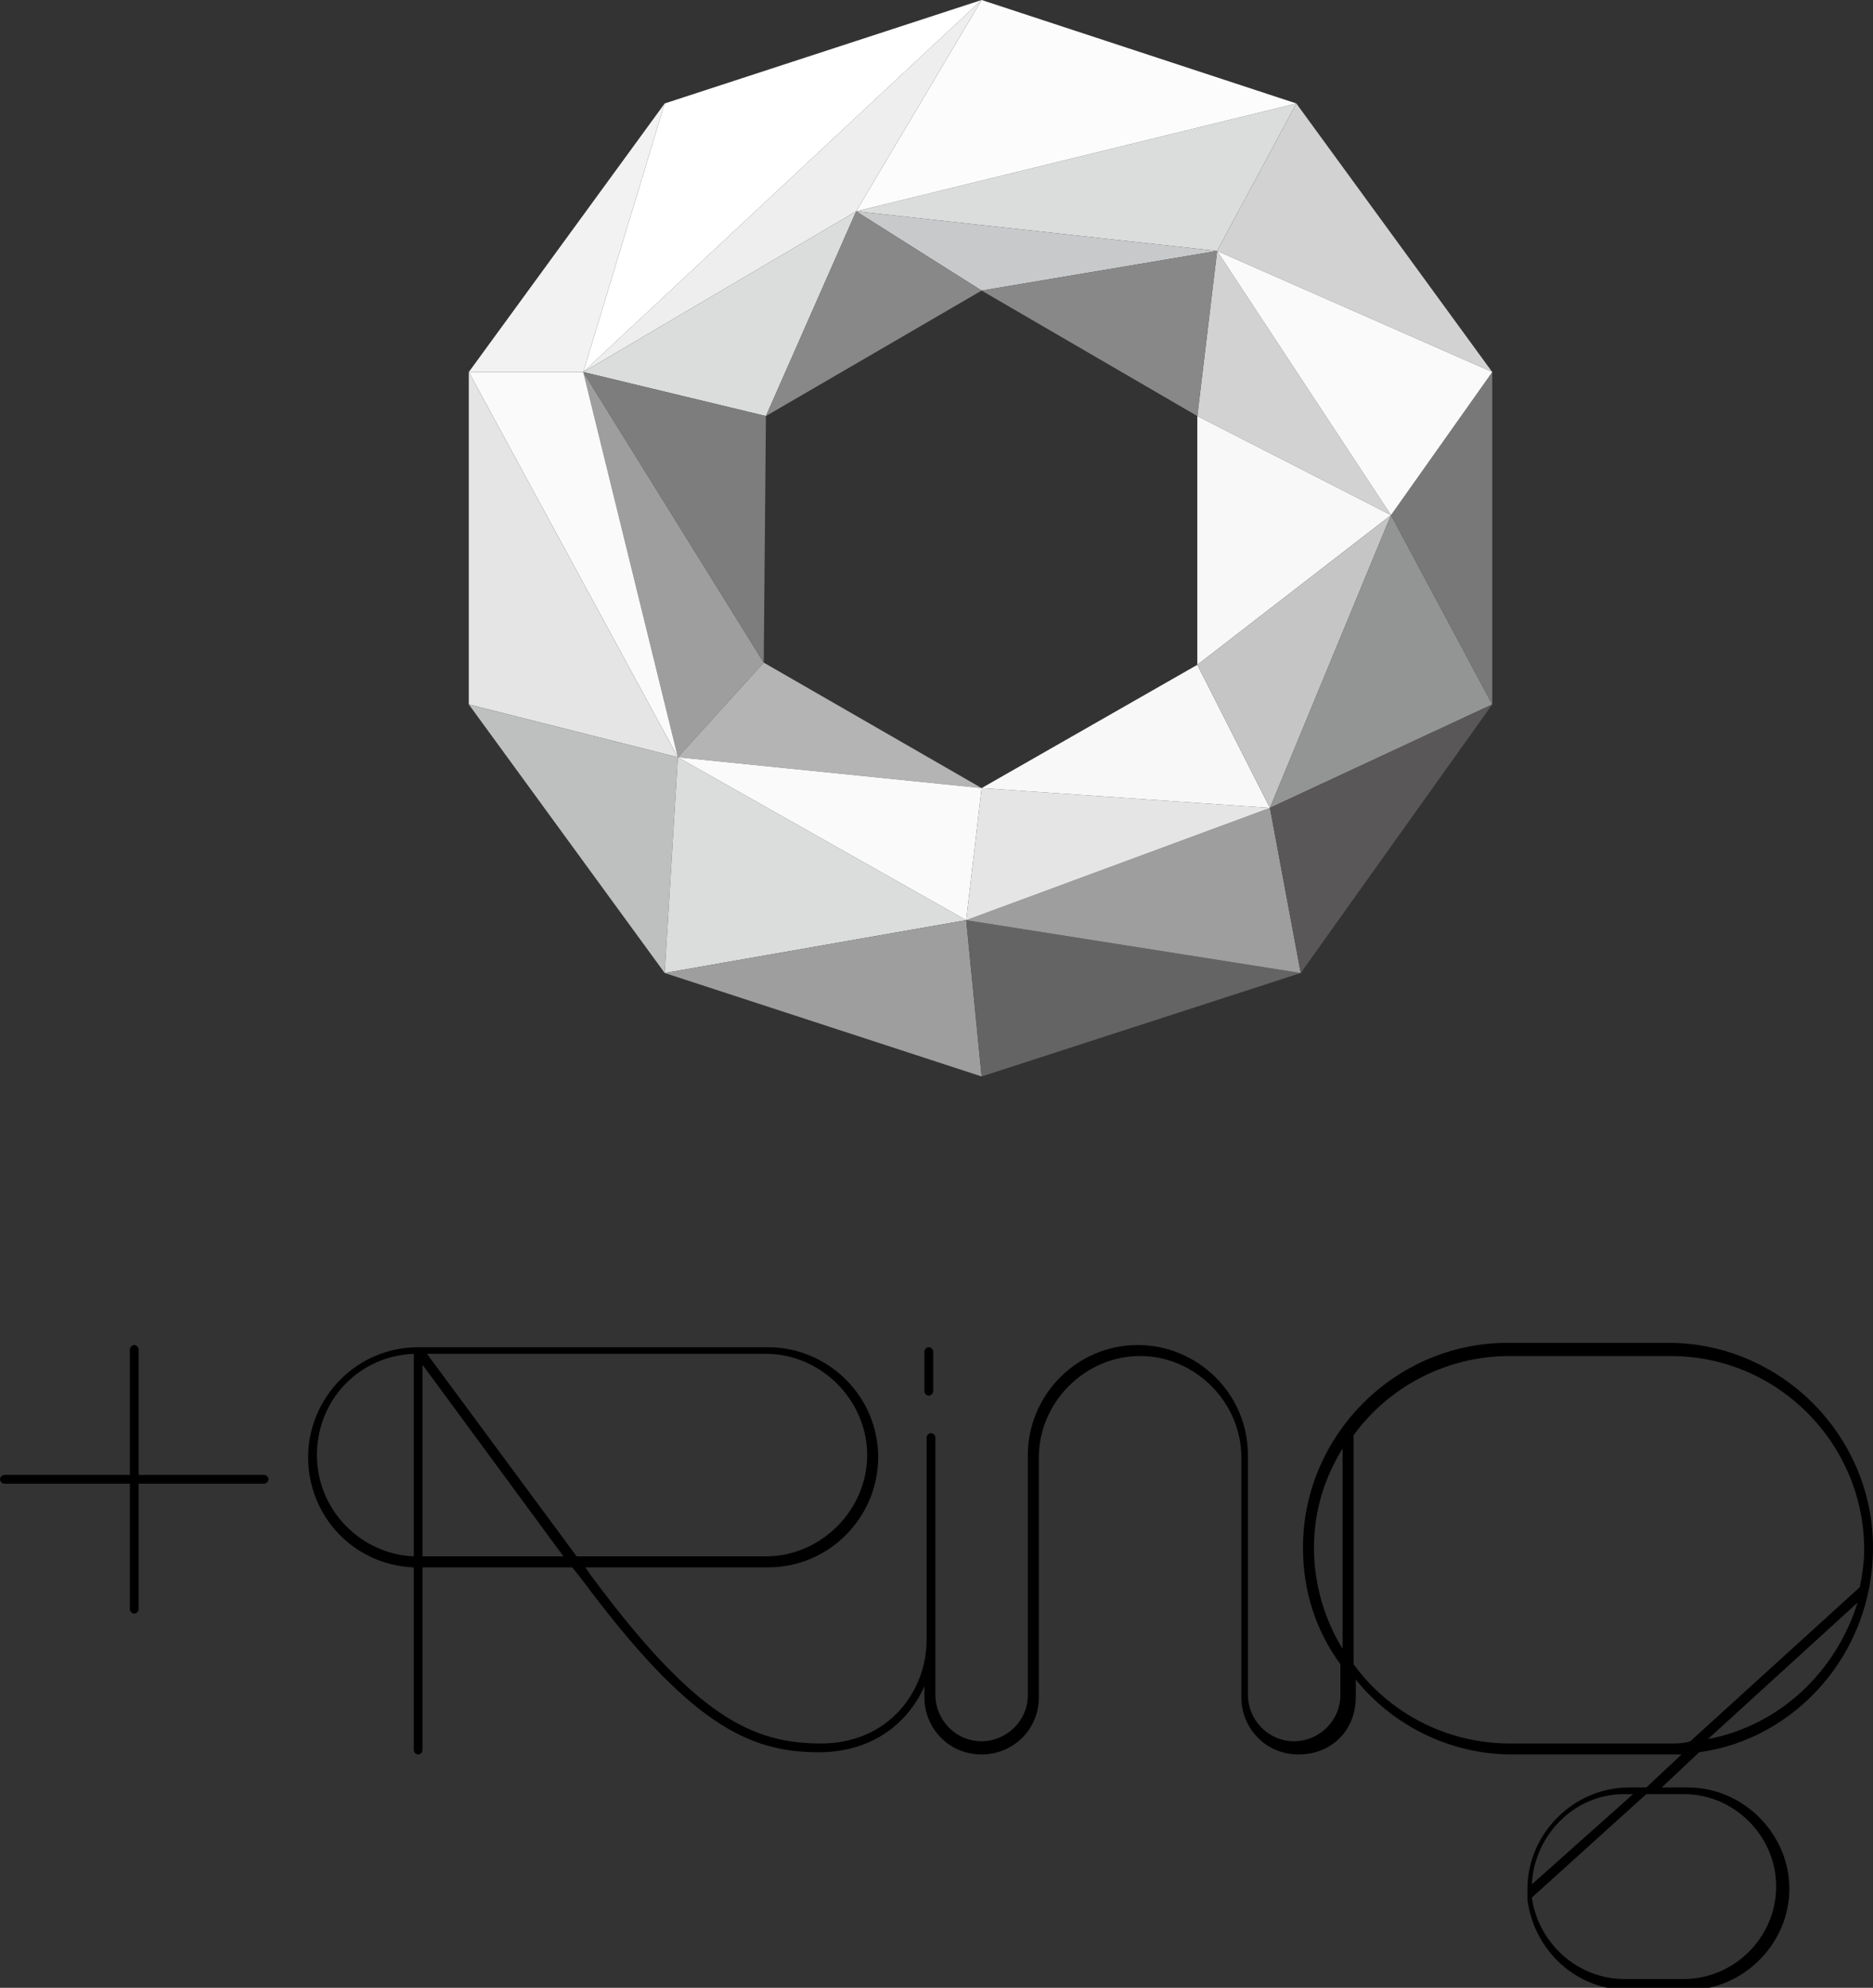 <svg xmlns="http://www.w3.org/2000/svg" xmlns:xlink="http://www.w3.org/1999/xlink" viewBox="0 0 85.1 90.3"><rect x="0" y="0" width="85.1" height="90.3" fill="#333333" stroke="none"/><path fill="#DBDCDC" d="M38.9 9.6l20-4.9-3.6 6.7z"/><path fill="#FCFCFC" d="M44.6 0l-5.7 9.6 20-4.9z"/><path fill="#EEEEEF" d="M44.6 0L26.5 16.9l12.4-7.3z"/><path fill="#FFF" d="M30.2 4.7l-3.7 12.2L44.6 0z"/><path fill="#F2F2F2" d="M30.2 4.7l-3.7 12.2h-5.2z"/><path fill="#DBDCDC" d="M38.9 9.6l-12.4 7.3 8.3 2z"/><path fill="#D2D2D3" d="M67.8 16.9L58.9 4.7l-3.6 6.7z"/><path fill="#C8C9CA" d="M38.9 9.6l5.7 3.6 10.7-1.8z"/><path fill="#888" d="M38.9 9.6l5.7 3.6-9.8 5.7z"/><path fill="#D2D2D3" d="M54.4 18.9l8.8 4.5-7.9-12z"/><path fill="#F8F8F8" d="M54.4 18.9l8.8 4.5-8.8 6.8z"/><path fill="#888" d="M54.4 18.9l-9.8-5.7 10.7-1.8z"/><path fill="#9E9E9F" d="M30.8 34.4l-4.3-17.5 8.2 13.2z"/><path fill="#7D7D7D" d="M34.8 18.9l-8.3-2 8.2 13.2z"/><path fill="#FAFAFA" d="M30.8 34.4l-4.3-17.5h-5.2z"/><path fill="#E5E5E6" d="M30.8 34.4L21.3 32V16.9z"/><path fill="#BEBFBF" d="M30.8 34.4L21.3 32l8.9 12.2z"/><path fill="#B4B4B5" d="M30.8 34.4l13.8 1.4-9.9-5.7z"/><path fill="#DBDCDC" d="M30.8 34.4l13.1 7.4-13.7 2.4z"/><path fill="#FAFAFA" d="M30.8 34.4l13.1 7.4.7-6z"/><path fill="#9E9E9F" d="M43.9 41.8l.7 7.1-14.4-4.7z"/><path fill="#656464" d="M43.9 41.8l.7 7.1 14.5-4.7z"/><path fill="#9E9E9F" d="M43.9 41.8l13.8-5.1 1.4 7.5z"/><path fill="#E5E5E6" d="M43.9 41.8l.7-6 13.1.9z"/><path fill="#F8F8F8" d="M54.4 30.2l-9.8 5.6 13.1.9z"/><path fill="#C5C5C6" d="M54.4 30.2l8.8-6.8-5.5 13.3z"/><path fill="#939494" d="M67.8 32l-4.6-8.6-5.5 13.3z"/><path fill="#595757" d="M67.8 32l-8.7 12.2-1.4-7.5z"/><path fill="#787878" d="M67.8 32l-4.6-8.6 4.6-6.5z"/><path fill="#FAFAFA" d="M67.8 16.9l-4.6 6.5-7.9-12z"/><defs><path id="a" d="M0 0h85.1v90.3H0z"/></defs><clipPath id="b"><use xlink:href="#a" overflow="visible"/></clipPath><path clip-path="url(#b)" d="M85.1 70.3c0-5.1-4.2-9.3-9.3-9.3h-7.3c-5.1 0-9.3 4.2-9.3 9.3 0 2 .6 3.8 1.7 5.3V77c0 1.2-1 2.1-2.1 2.1-1.2 0-2.1-1-2.1-2.1V66.1c0-2.8-2.3-5-5-5-2.8 0-5 2.3-5 5V77c0 1.2-1 2.1-2.1 2.1-1.2 0-2.1-1-2.1-2.1V65.3c0-.1-.1-.2-.2-.2s-.2.1-.2.2v9.2c0 2.3-1.7 4.7-4.8 4.7-3.1 0-5.7-1.2-10.5-7.7l-.2-.3h8.3c2.8 0 5-2.3 5-5 0-2.8-2.3-5-5-5H19c-2.8 0-5 2.3-5 5s2.1 4.9 4.8 5v8.3c0 .1.1.2.2.2s.2-.1.2-.2v-8.3H26l.4.5c4.9 6.6 7.6 7.9 10.8 7.9 2.5 0 4.1-1.4 4.8-3v.5c0 1.4 1.1 2.6 2.6 2.6 1.4 0 2.6-1.1 2.6-2.6V66.2c0-2.5 2.1-4.6 4.6-4.6 2.5 0 4.6 2.1 4.6 4.6v10.9c0 1.4 1.1 2.6 2.6 2.6s2.6-1.1 2.6-2.6v-.8c1.7 2.1 4.3 3.4 7.1 3.4h7.7l-1.6 1.5H74c-2.5 0-4.6 2.1-4.6 4.6v.5c.3 2.3 2.2 4.1 4.6 4.1h2.7c2.5 0 4.6-2.1 4.6-4.6 0-2.5-2.1-4.6-4.6-4.6h-1.2l1.7-1.6c4.4-.6 7.9-4.5 7.9-9.3m-45.7-4.2c0 2.5-2.1 4.6-4.6 4.6h-8.6l-6.8-9.2h15.4c2.5 0 4.6 2.1 4.6 4.6m-25 0c0-2.5 1.9-4.5 4.4-4.6v9.2c-2.4-.1-4.4-2.1-4.4-4.6m4.8 4.6V62l6.4 8.7h-6.4zm54.6 10.8h.4l-4.6 4.1c.1-2.2 1.9-4.1 4.2-4.1m2.7 0c2.3 0 4.2 1.9 4.2 4.2 0 2.3-1.9 4.2-4.2 4.2h-2.7c-2.1 0-3.9-1.6-4.2-3.7l5.2-4.7h1.7zm1.1-2.5l6.8-6.2c-1 3.2-3.6 5.6-6.8 6.2m-17.9-8.7c0-1.7.5-3.2 1.3-4.5v9.1c-.8-1.3-1.3-2.9-1.3-4.6m16.2 8.9h-7.3c-2.9 0-5.5-1.4-7.1-3.6V65.2c1.6-2.2 4.2-3.6 7.1-3.6h7.3c4.9 0 8.8 4 8.8 8.8 0 .6-.1 1.2-.2 1.7l-7.7 7c-.3.1-.6.1-.9.1"/><path clip-path="url(#b)" d="M42.2 63.4c.1 0 .2-.1.2-.2v-1.8c0-.1-.1-.2-.2-.2s-.2.1-.2.2v1.8c0 .1.1.2.2.2M12 67H6.3v-5.7c0-.1-.1-.2-.2-.2s-.2.1-.2.2V67H.2c-.1 0-.2.1-.2.2s.1.2.2.2h5.7v5.7c0 .1.1.2.2.2s.2-.1.2-.2v-5.7H12c.1 0 .2-.1.2-.2s-.1-.2-.2-.2"/></svg>